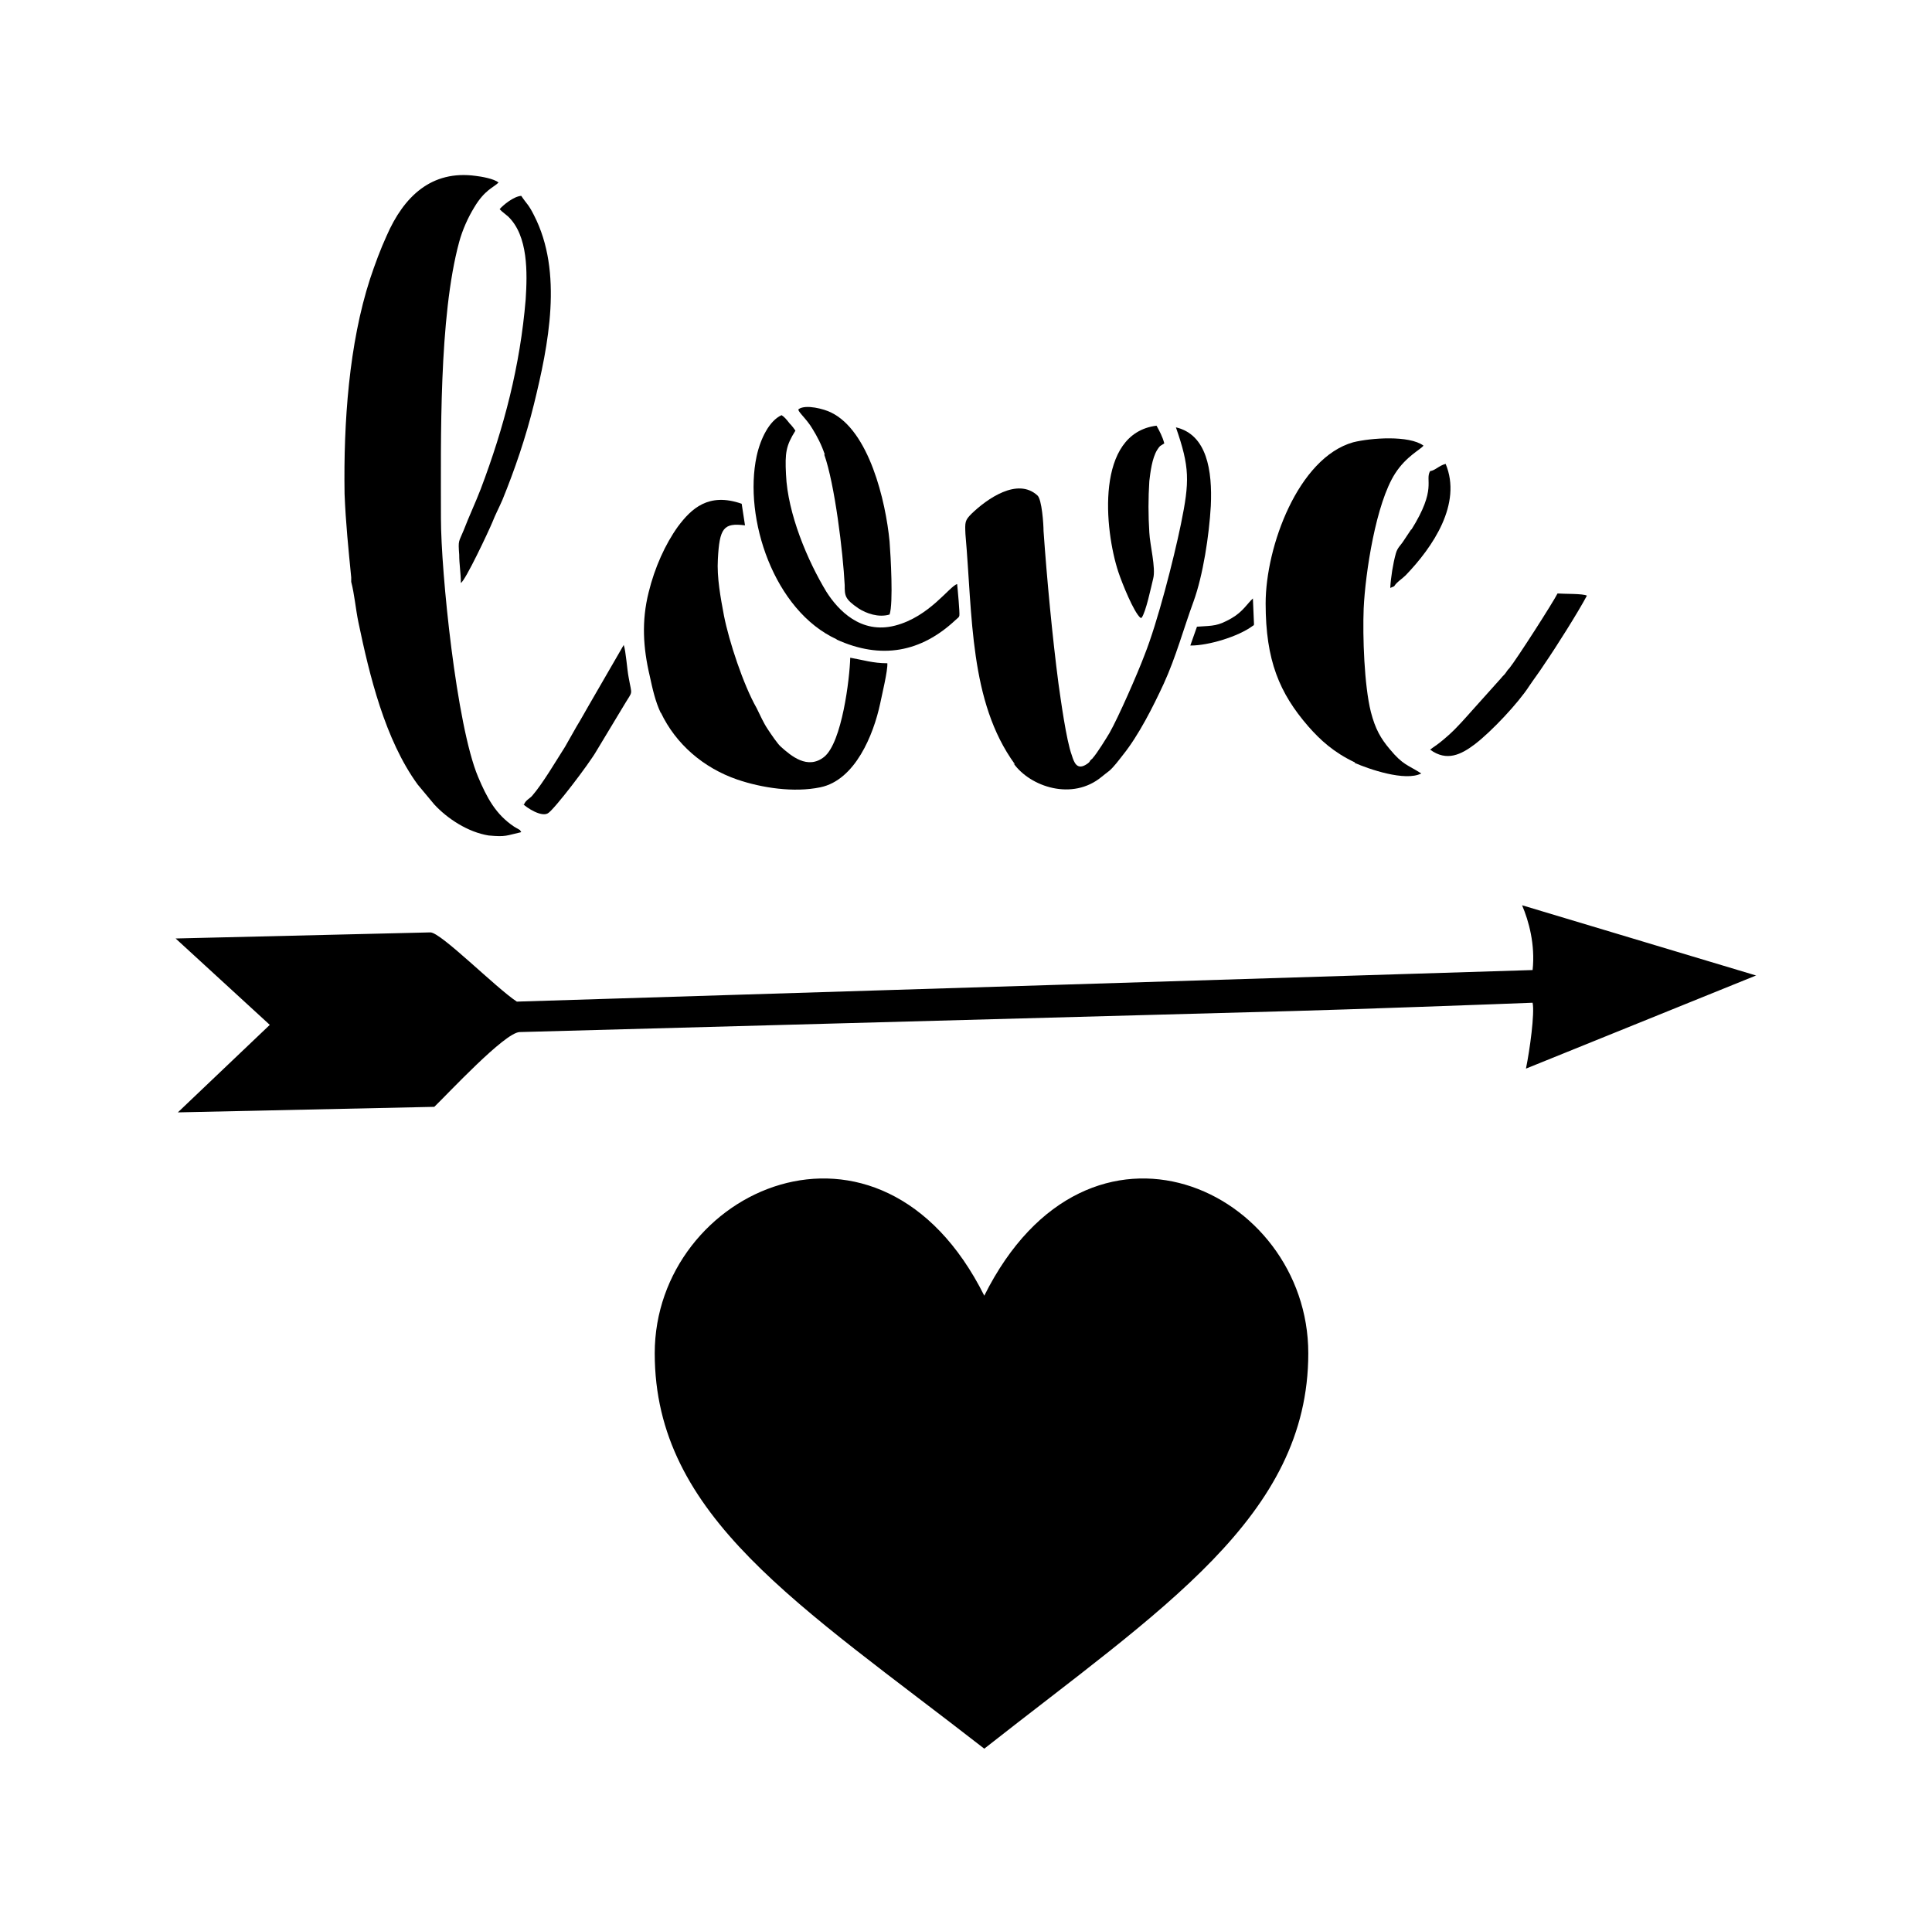<?xml version="1.0" encoding="iso-8859-1"?>
<!-- Generator: Adobe Illustrator 28.5.0, SVG Export Plug-In . SVG Version: 9.03 Build 54727)  -->
<svg version="1.1" id="Livello_1" xmlns="http://www.w3.org/2000/svg" xmlns:xlink="http://www.w3.org/1999/xlink" x="0px" y="0px"
	 viewBox="0 0 935.435 931.56" style="enable-background:new 0 0 935.435 931.56;" xml:space="preserve">
<g id="Capa_1">
	<path d="M576.594,312.598c8.581,0,22.794-4.291,29.767-9.386c0.536-0.536,0.536,0,0.805-0.805l-0.536-12.604
		c-2.682,2.414-4.827,6.436-10.459,9.654c-6.704,3.754-8.313,3.486-16.626,4.023l-3.218,9.118l0,0L576.594,312.598L576.594,312.598z
		"/>
	<path d="M607.165,302.407L607.165,302.407L607.165,302.407z"/>
	<path d="M568.817,206.671L568.817,206.671L568.817,206.671z"/>
	<path d="M552.727,299.189c2.145-2.95,4.559-14.749,5.632-19.04c1.341-5.095-1.609-16.358-1.877-22.258
		c-0.536-8.313-0.536-16.627,0-24.94l0,0c0.536-4.559,1.341-10.995,3.754-15.017c1.609-2.414,1.073-1.609,3.486-3.218
		c-0.805-3.218-2.414-6.168-3.754-8.581c-29.767,3.754-25.208,50.416-18.504,70.797c1.877,5.632,7.509,19.576,10.727,22.258h0.536
		V299.189z"/>
	<path d="M683.325,256.282c-1.341,1.877-2.414,3.754-3.754,5.632c-1.341,2.145-2.95,3.218-3.754,6.168
		c-1.341,4.827-2.414,11.531-2.682,16.626l1.877-0.805c1.341-2.145,3.754-3.486,5.632-5.363
		c13.14-13.677,27.353-34.594,19.308-53.902c-3.218,0.805-5.095,3.218-7.509,3.486c-2.682,4.559,3.486,8.313-9.118,28.426l0,0
		V256.282z"/>
	<path d="M655.972,369.45c6.704,2.95,24.403,9.118,32.18,5.095c-6.704-4.291-8.85-4.023-15.286-11.799
		c-4.291-5.095-6.972-9.654-9.118-17.967l0,0c-3.218-12.872-4.023-36.471-3.486-50.148c0.805-17.163,5.9-50.952,15.286-65.433
		c5.363-8.313,12.336-11.531,13.677-13.408c-6.972-5.095-25.476-3.754-34.057-1.609c-26.549,7.509-42.371,50.416-42.371,78.037
		c0,27.621,6.704,43.443,20.649,59.534c5.9,6.704,12.336,12.604,22.526,17.431l0,0V369.45z"/>
	<path d="M692.443,363.014c8.045,5.9,15.018,2.414,21.722-2.682c8.045-6.168,20.917-19.845,26.281-28.158l0,0
		c2.145-3.218,4.827-6.704,7.241-10.459c5.9-8.581,16.358-25.208,20.649-33.253c-1.609-1.073-11.263-0.805-14.213-1.073
		c-2.145,4.291-19.844,31.912-23.331,36.203c-1.073,1.073-1.073,1.341-1.877,2.414s-1.341,1.341-2.145,2.414l-13.945,15.554
		c-0.805,0.805-1.341,1.609-2.145,2.414c-4.827,5.363-7.509,8.313-13.14,12.872C695.93,360.6,693.784,361.941,692.443,363.014
		L692.443,363.014L692.443,363.014z"/>
	<path d="M699.952,224.37L699.952,224.37L699.952,224.37z"/>
	<path d="M490.78,369.718c8.045,11.263,28.426,18.236,42.639,6.436c1.609-1.341,2.414-1.877,3.754-2.95
		c2.145-1.877,4.559-5.095,6.436-7.509c7.777-9.654,14.749-23.599,19.844-34.594c5.9-12.872,9.654-26.817,14.481-39.957
		c4.559-12.604,7.509-31.912,8.313-46.125c0.805-17.163-1.877-34.594-16.895-38.08c6.704,19.308,6.704,26.012,2.414,46.93
		c-3.486,16.895-11.263,47.466-17.699,63.556c-3.218,8.581-12.604,30.035-16.895,37.544c-1.609,2.682-5.9,9.654-8.045,12.068
		c-0.536,0.805,0,0-0.805,0.805l-0.536,0.536c0,0,0,0.805-2.414,2.145c-4.023,2.145-5.363-1.341-6.436-4.827
		c-2.682-7.241-5.363-27.085-6.436-34.594c-2.95-22.526-5.632-50.952-7.241-74.015c0-3.218-0.805-15.286-2.95-17.163
		c-9.654-8.85-24.403,1.609-31.912,8.85c-3.218,3.218-3.218,4.023-2.95,9.922c3.486,39.421,1.877,80.987,23.867,111.29h-0.536
		L490.78,369.718z"/>
	<path d="M253.182,389.294c1.877,1.877,8.85,6.436,12.068,4.559c2.95-1.609,20.113-24.135,23.599-30.303l0,0l13.408-22.258
		c4.291-7.241,3.754-4.023,2.145-13.14c-0.805-4.023-1.341-12.872-2.414-15.822l-16.895,29.23c-1.877,3.218-3.754,6.704-5.9,10.19
		l-5.632,9.922c-4.291,6.704-10.727,17.699-15.822,23.599c-1.073,1.341-3.218,2.145-4.023,4.291h-0.536L253.182,389.294z"/>
	<path d="M170.049,279.076v2.682c1.609,6.168,2.145,13.14,3.486,19.576c5.363,25.744,12.872,56.852,28.694,78.574l8.045,9.654
		c6.436,6.972,16.358,13.408,26.281,15.017c8.581,0.805,8.581,0,15.822-1.609c-1.073-1.609,0-0.536-1.609-1.609
		c0,0-1.073-0.536-1.877-1.073c-8.85-5.9-13.14-13.945-17.431-24.135c-10.459-24.94-17.967-99.223-17.967-125.235
		c0-37.812-1.073-97.346,8.85-133.817l0,0c1.609-5.9,4.291-11.799,7.241-16.627c5.095-8.581,9.386-9.654,11.799-12.068
		c-2.145-1.877-8.581-2.95-10.995-3.218c-21.454-2.95-34.862,9.922-43.175,28.962c-2.95,6.436-5.632,13.677-8.045,20.917
		c-10.19,31.376-12.872,69.456-12.336,104.05c0.536,13.945,1.877,26.817,3.218,40.494L170.049,279.076L170.049,279.076z"/>
	<path d="M242.991,102.353l2.95,2.414c9.922,9.386,9.386,27.621,8.581,40.225c-2.682,32.18-10.459,61.947-21.722,91.714
		c-2.682,6.972-5.632,13.14-8.313,20.113c-2.414,5.9-2.682,4.559-2.145,11.799c0,4.559,0.805,9.118,0.805,13.677
		c2.145-1.073,13.408-24.94,15.286-29.499c1.341-3.486,3.218-6.972,4.827-10.727c5.9-14.481,11.263-30.035,15.286-46.393
		c6.972-28.426,14.213-63.824,0-91.446c-2.682-5.363-3.486-5.363-6.168-9.386l0,0c-3.754,0.268-8.85,4.559-10.459,6.436l0.805,0.805
		l0,0L242.991,102.353z"/>
	<path d="M476.567,627.429c-50.684-101.368-159.561-51.22-159.561,27.89s69.992,121.749,159.561,191.473
		c85.814-67.579,156.879-112.363,156.879-191.473S527.251,526.061,476.567,627.429z"/>
	<path d="M850.395,472.427l-113.436-34.058c3.218,7.509,6.436,19.04,5.095,31.376l-491.823,15.286
		c-10.19-6.704-36.739-33.521-41.834-33.521l-123.358,2.95l45.589,41.834l-44.516,42.371l124.162-2.682
		c6.704-6.436,34.058-35.935,41.298-36.203l374.365-10.19c21.722-0.536,103.513-3.486,116.117-4.023
		c1.073,5.095-1.341,22.794-3.218,31.912l111.29-45.052H850.395z"/>
	<path d="M319.956,345.046c7.241,15.286,20.649,26.817,37.007,32.449c11.799,4.023,27.353,6.436,40.225,3.754
		c16.895-3.486,25.744-25.476,28.962-40.494l0,0c0.805-4.023,3.754-16.09,3.486-19.576c-6.972,0-11.799-1.609-17.967-2.682
		c-0.268,10.19-4.023,41.03-12.604,48.002c-8.045,6.436-16.09-0.536-20.917-4.827c-1.609-1.341-4.827-6.168-6.436-8.581
		c-2.145-3.218-3.486-6.436-5.363-10.19c-6.436-11.263-13.408-32.448-15.822-44.784c-1.609-8.581-3.486-18.504-2.95-27.353
		c0.805-15.018,2.682-17.699,13.14-16.358l-1.609-10.459c-16.09-5.632-24.403,2.414-30.839,10.995
		c-6.168,8.581-11.263,19.845-14.213,31.912c-3.486,13.945-2.682,26.817,0.536,40.494c1.341,6.168,2.682,12.336,5.363,17.967l0,0
		L319.956,345.046z"/>
	<path d="M463.426,282.831L463.426,282.831L463.426,282.831z"/>
	<path d="M399.066,220.079c5.095,14.213,9.118,47.466,9.922,63.288c0,5.095,0,6.704,6.704,11.263
		c3.754,2.414,9.654,4.559,15.018,2.95c1.877-5.363,0.536-28.426,0-35.398c-1.877-19.576-9.922-53.634-28.426-62.483
		c-3.218-1.609-12.068-4.023-15.554-1.609c-1.073,0.805,3.754,4.559,6.704,9.654c2.145,3.486,4.291,7.509,5.9,12.336l0,0h-0.268
		V220.079z"/>
	<path d="M404.966,309.648c21.722,9.922,41.03,6.168,57.656-9.386c1.073-1.073,1.609-1.073,1.877-2.145
		c0.268-1.073-0.805-12.872-1.073-15.286c-3.754,1.073-13.408,15.822-30.035,20.113c-16.627,4.291-27.621-7.509-33.253-16.358
		c-9.118-15.017-18.772-37.812-19.576-56.852c-0.536-10.459,0-13.945,4.559-21.185c-0.805-1.073-1.073-1.609-1.609-2.145
		c-0.536-0.805-1.073-1.073-1.609-1.877c-1.073-1.341-2.145-2.682-3.486-3.486c-5.9,2.682-10.19,11.263-12.068,19.845
		c-6.436,30.035,8.313,74.819,38.885,88.764l0,0h-0.268V309.648z"/>
</g>
</svg>

